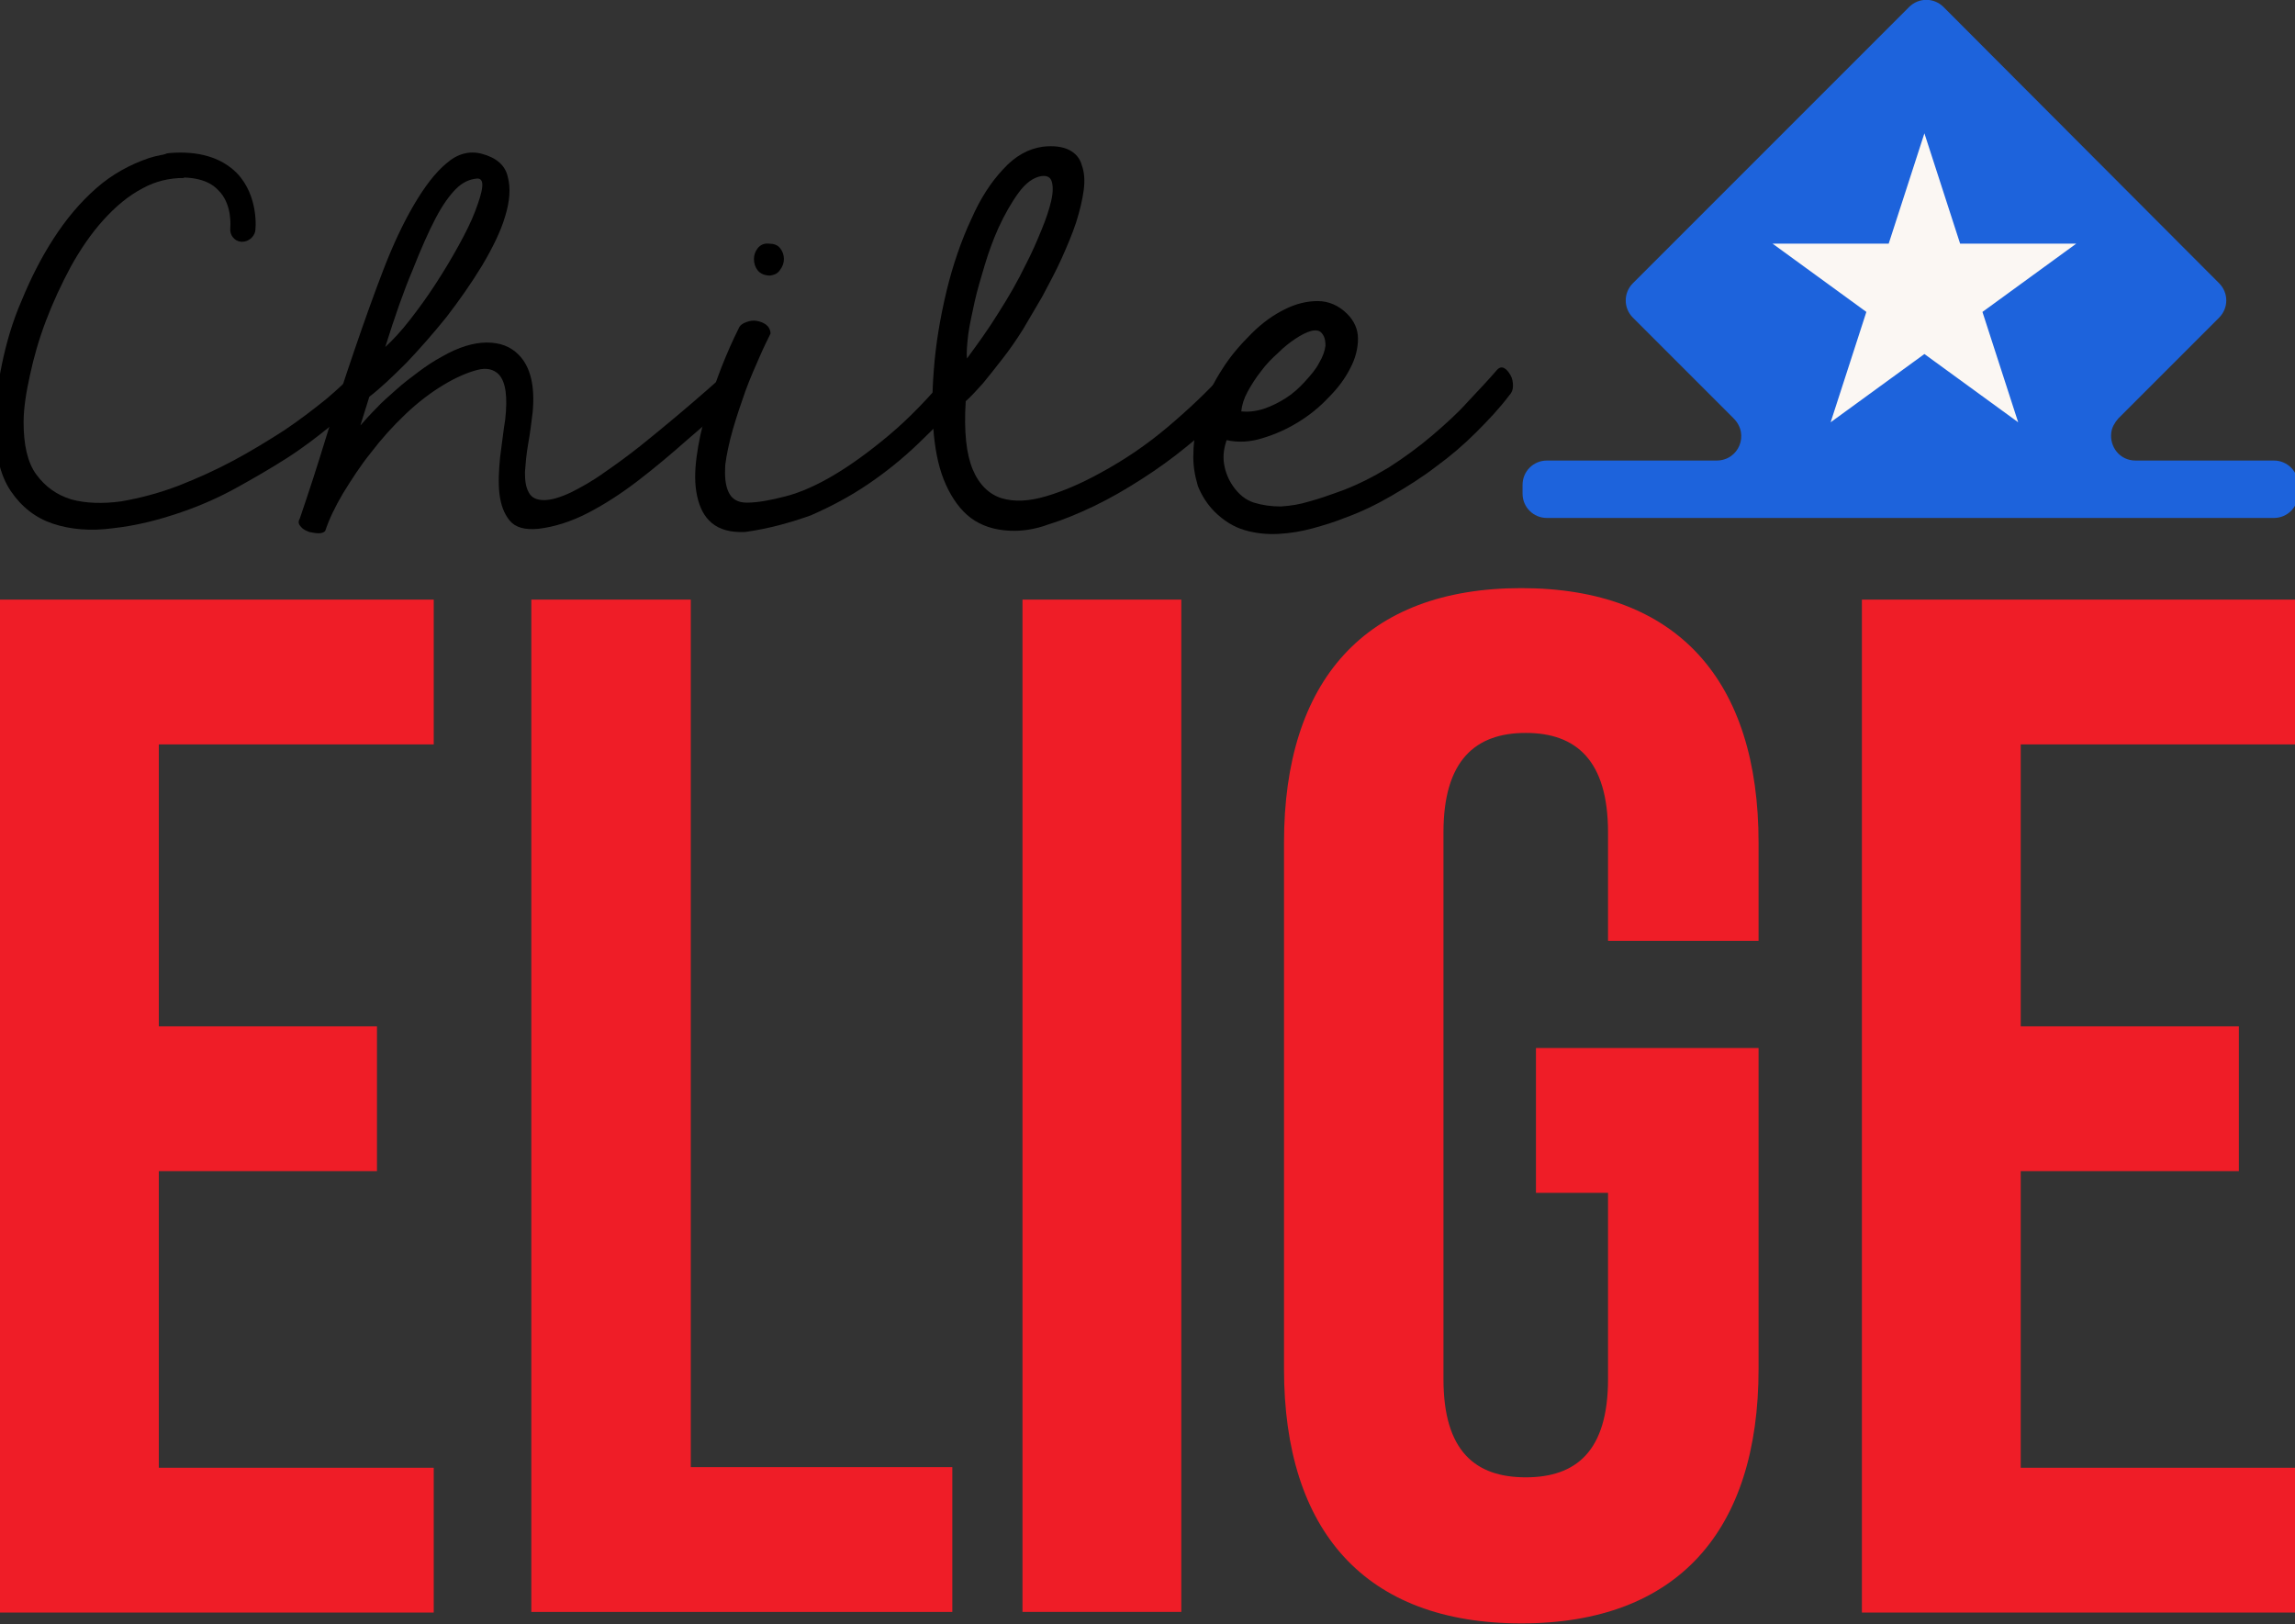 <?xml version="1.0" encoding="utf-8"?>
<!-- Generator: Adobe Illustrator 25.1.0, SVG Export Plug-In . SVG Version: 6.00 Build 0)  -->
<svg version="1.1" id="Layer_1" xmlns="http://www.w3.org/2000/svg" xmlns:xlink="http://www.w3.org/1999/xlink" x="0px" y="0px"
	 viewBox="0 0 359.8 254.6" style="enable-background:new 0 0 359.8 254.6;" xml:space="preserve">
<rect x="0" y="0" width="359.8" height="254.6" fill="#333333" stroke="none"/>
<style type="text/css">
	.st0{fill:#1D63DC;}
	.st1{fill:#FBF7F3;}
	.st2{fill:#EF1D27;}
</style>
<g>
	<path class="st0" d="M269.1,72.2l-26.6,0c-2.1,0-3.8,1.7-3.8,3.8l0,1.4c0,2.1,1.7,3.8,3.8,3.8l114,0c2.1,0,3.8-1.7,3.8-3.8l0-1.4
		c0-2.1-1.7-3.8-3.8-3.8l-21.7,0c-2.5,0-4.1-2.2-3.8-4.4c0.1-0.8,0.5-1.5,1.1-2.2l15.8-15.8c1.5-1.5,1.5-3.9,0-5.4L304.7,1.1
		c-1.5-1.5-3.9-1.5-5.4,0L256,44.4c-1.5,1.5-1.5,3.9,0,5.4l15.8,15.8C274.3,68.1,272.6,72.2,269.1,72.2z"/>
	<polygon class="st1" points="301.7,20.9 296.1,38.2 277.9,38.2 292.6,48.9 287,66.2 301.7,55.5 316.4,66.2 310.8,48.9 325.5,38.2 
		307.3,38.2 	"/>
</g>
<g>
	<path class="st2" d="M24.9,160.9h34.2v22.7H24.9v46.5H68v22.7H0V94h68v22.7H24.9V160.9z"/>
	<path class="st2" d="M83.4,94h24.9v136h41v22.7h-66V94z"/>
	<path class="st2" d="M160.3,94h24.9v158.7h-24.9V94z"/>
	<path class="st2" d="M240.8,164.3h34.9v50.3c0,25.4-12.7,39.9-37.2,39.9c-24.5,0-37.2-14.5-37.2-39.9v-82.5
		c0-25.4,12.7-39.9,37.2-39.9c24.5,0,37.2,14.5,37.2,39.9v15.4h-23.6v-17c0-11.3-5-15.6-12.9-15.6c-7.9,0-12.9,4.3-12.9,15.6v85.7
		c0,11.3,5,15.4,12.9,15.4c7.9,0,12.9-4.1,12.9-15.4V187h-11.3V164.3z"/>
	<path class="st2" d="M316.8,160.9H351v22.7h-34.2v46.5h43.1v22.7h-68V94h68v22.7h-43.1V160.9z"/>
</g>
<g>
	<g>
		<path d="M57.9,58.8c-0.1-0.5-0.4-0.8-0.8-1c-0.4-0.2-0.8-0.1-1.2,0.3c-1.2,1.3-2.8,2.8-4.8,4.5c-2,1.6-4.2,3.3-6.6,4.9
			c-2.5,1.6-5.1,3.2-7.9,4.7c-2.8,1.5-5.7,2.8-8.5,3.9c-3.1,1.2-6.2,2-9.1,2.5c-2.9,0.4-5.6,0.3-7.8-0.3c-2.3-0.7-4.1-2-5.5-3.9
			c-1.4-1.9-2-4.7-2-8.2c0-2.2,0.4-4.7,1-7.4c0.6-2.8,1.4-5.6,2.5-8.5c1.1-2.9,2.4-5.7,3.9-8.5c1.5-2.7,3.2-5.2,5.1-7.3
			c1.9-2.1,3.9-3.8,6.2-5c2-1.1,4.2-1.6,6.4-1.6c0.6-1.3,1.5-2.6,2.5-3.6c-2.8-0.5-5.5-0.3-8,0.5c-2.9,1-5.7,2.5-8.2,4.7
			c-2.5,2.2-4.7,4.8-6.7,7.9c-2,3.1-3.6,6.3-5,9.7C2,50.3,1,53.7,0.3,57.1c-0.7,3.4-1.1,6.5-1.1,9.3C-0.8,71,0,74.5,1.7,77
			c1.7,2.5,3.9,4.2,6.6,5.1c2.7,0.9,5.9,1.2,9.5,0.7c3.6-0.4,7.2-1.3,10.9-2.6c2.9-1,5.8-2.3,8.5-3.8c2.7-1.5,5.3-3,7.8-4.6
			c2.5-1.6,4.7-3.3,6.8-5c2.1-1.7,3.9-3.3,5.5-4.9c0.4-0.4,0.6-0.9,0.7-1.5C58.1,59.8,58,59.3,57.9,58.8z"/>
	</g>
	<g>
		<path d="M47,81.3c1.4-4.1,2.8-8.4,4.2-13c1.4-4.6,2.9-9.1,4.4-13.5c1.5-4.4,3-8.6,4.5-12.5c1.5-3.9,3.1-7.3,4.8-10.2
			c1.7-2.9,3.4-5.1,5.1-6.5c1.7-1.5,3.6-2,5.5-1.5c2.3,0.6,3.7,1.8,4.1,3.6c0.5,1.8,0.3,3.9-0.4,6.2c-0.7,2.4-2,5-3.6,7.7
			c-1.7,2.8-3.6,5.5-5.6,8.1c-2.1,2.6-4.2,5-6.3,7.2c-2.2,2.2-4.1,4-5.8,5.3l-1.4,4.5c0.7-0.8,1.5-1.7,2.5-2.7c0.9-1,2-1.9,3.1-2.9
			c1.1-1,2.3-1.9,3.5-2.8c1.2-0.9,2.4-1.7,3.7-2.4c2.6-1.5,5-2.2,7-2.2c2.1,0,3.7,0.6,5,1.9c1.9,1.9,2.6,5,2.2,9.1
			c-0.2,1.6-0.4,3.3-0.7,4.9c-0.3,1.7-0.4,3.1-0.5,4.4c0,1.3,0.1,2.3,0.6,3.2c0.4,0.8,1.2,1.2,2.4,1.2c1.1,0,2.5-0.4,4.2-1.2
			c1.6-0.8,3.4-1.8,5.2-3.1c1.9-1.3,3.8-2.7,5.7-4.2c2-1.6,3.8-3.1,5.6-4.6c1.8-1.5,3.4-2.9,4.9-4.2c1.5-1.3,2.7-2.4,3.6-3.2
			c0.4-0.1,0.8,0,1,0.4c0.2,0.3,0.4,0.8,0.5,1.3c0.1,0.5,0,1.1-0.1,1.6c-0.1,0.5-0.4,0.9-0.7,1.2c-2.4,2.1-4.8,4.3-7.4,6.5
			c-2.6,2.3-5.1,4.4-7.7,6.4c-2.6,2-5.2,3.7-7.9,5.1c-2.7,1.4-5.3,2.2-7.8,2.5c-2.1,0.2-3.6-0.2-4.5-1.3c-0.9-1.1-1.4-2.5-1.6-4.2
			c-0.2-1.7-0.1-3.6,0.1-5.7c0.3-2.1,0.5-4.1,0.8-5.9c0.4-3.6,0.1-5.9-1-7.1c-0.8-0.8-1.9-1.1-3.4-0.7c-1.5,0.4-3.2,1.1-5.2,2.3
			c-2,1.2-4,2.7-6,4.6c-2,1.9-3.8,3.9-5.4,6c-1.7,2.1-3.1,4.3-4.4,6.4c-1.3,2.2-2.2,4.1-2.8,5.9c-0.1,0.2-0.5,0.4-1,0.4
			c-0.5,0-1-0.1-1.5-0.2c-0.5-0.2-1-0.4-1.3-0.8C46.8,82.2,46.7,81.8,47,81.3z M60.4,54.4c1.2-1.1,2.5-2.5,3.9-4.3
			c1.4-1.8,2.7-3.6,4-5.6c1.3-2,2.5-4,3.6-6c1.1-2,2-3.8,2.6-5.4c0.6-1.6,1-2.8,1.1-3.8c0.1-0.9-0.2-1.4-0.9-1.3
			c-1.1,0.1-2.2,0.6-3.2,1.6c-1,1-2.1,2.5-3.2,4.6c-1.1,2.1-2.3,4.8-3.6,8.1C63.3,45.6,61.9,49.6,60.4,54.4z"/>
	</g>
	<g>
		<path d="M116.8,83.4c-2.3,0.1-4-0.4-5.2-1.4c-1.2-1-1.9-2.4-2.3-4.2c-0.4-1.8-0.4-3.8-0.1-6.1c0.3-2.3,0.8-4.6,1.5-7
			c0.7-2.4,1.5-4.8,2.4-7.1c0.9-2.3,1.8-4.3,2.7-6.1c0.2-0.5,0.6-0.8,1.2-1c0.5-0.2,1.1-0.3,1.6-0.2c0.6,0.1,1.1,0.3,1.5,0.6
			c0.4,0.3,0.7,0.8,0.7,1.4c-0.4,0.8-1,2-1.7,3.6c-0.7,1.6-1.5,3.4-2.2,5.3c-0.7,2-1.4,4-2,6.1c-0.6,2.1-1,4-1.2,5.6
			c-0.1,1.7,0,3.1,0.5,4.2c0.5,1.1,1.4,1.7,2.9,1.7c1.7,0,3.8-0.4,6.1-1c2.3-0.6,4.8-1.7,7.5-3.3c2.7-1.6,5.6-3.7,8.7-6.3
			c3.1-2.6,6.3-5.9,9.6-9.9c0.4-0.4,0.9-0.5,1.2-0.2c0.4,0.2,0.6,0.6,0.8,1.2c0.2,0.5,0.2,1.2,0.2,1.8c0,0.7-0.2,1.2-0.5,1.5
			c-2.1,2.4-4.4,4.7-6.8,7c-2.4,2.3-5,4.4-7.8,6.3c-2.8,1.9-5.8,3.5-9,4.9C124,81.9,120.5,82.9,116.8,83.4z M120.7,43.2
			c-0.8,0-1.5-0.3-1.9-0.8c-0.4-0.5-0.6-1.1-0.6-1.8c0-0.6,0.2-1.2,0.6-1.7c0.4-0.5,1-0.8,1.8-0.7c0.7,0,1.3,0.2,1.7,0.7
			c0.4,0.5,0.6,1.1,0.6,1.7c0,0.6-0.2,1.2-0.6,1.7C122,42.8,121.5,43.1,120.7,43.2z"/>
	</g>
	<g>
		<path d="M158.3,83.2c-2.4-0.1-4.5-0.8-6.1-2c-1.6-1.2-2.9-3-3.9-5.2c-1-2.2-1.6-4.8-1.9-7.9c-0.3-3-0.3-6.4,0-10.1
			c0.3-4.1,1-8.2,2-12.4c1-4.1,2.3-7.9,3.9-11.3c1.4-3.2,3.1-5.8,5-7.8c1.9-2.1,4-3.2,6.2-3.5c1.7-0.2,3.1,0,4.1,0.5
			c1,0.5,1.7,1.3,2,2.4c0.4,1.1,0.5,2.4,0.3,3.9c-0.2,1.5-0.6,3.2-1.2,5.1c-0.6,1.8-1.4,3.7-2.3,5.7c-0.9,2-2,4-3,5.9
			c-1,1.7-2,3.4-3,5.1c-1,1.6-2.1,3.2-3.2,4.6c-1.1,1.4-2.1,2.7-3.1,3.9c-1,1.1-1.9,2.1-2.7,2.8c-0.3,4.8,0.1,8.3,1.1,10.7
			s2.6,3.9,4.5,4.5c2,0.6,4.3,0.5,7-0.3c2.7-0.8,5.5-2,8.4-3.6c3.9-2.1,7.4-4.5,10.6-7.2c3.2-2.7,6.3-5.6,9.1-8.7
			c0.4-0.4,0.9-0.5,1.4-0.4c0.5,0.1,0.9,0.4,1.2,0.7c0.3,0.4,0.5,0.8,0.6,1.3c0.1,0.5,0,0.9-0.3,1.2c-0.8,1.2-2,2.6-3.6,4.2
			c-1.6,1.6-3.5,3.2-5.6,4.9c-2.1,1.7-4.3,3.3-6.8,4.9c-2.5,1.6-4.9,3-7.4,4.2c-2.5,1.2-4.9,2.2-7.2,2.9
			C162.3,83,160.1,83.3,158.3,83.2z M151.6,56.2c1.6-2.2,3.3-4.5,4.9-7.1c1.6-2.5,3.1-5.1,4.3-7.6c1-1.9,1.8-3.8,2.5-5.5
			c0.7-1.7,1.2-3.2,1.5-4.5c0.3-1.3,0.3-2.3,0.1-3c-0.2-0.7-0.7-1-1.6-0.9c-1.3,0.2-2.5,1.1-3.6,2.6c-1.1,1.5-2.2,3.4-3.2,5.6
			c-0.8,1.8-1.5,3.7-2.1,5.7c-0.6,2-1.2,4-1.6,5.8c-0.4,1.9-0.8,3.6-1,5.1C151.6,54.1,151.5,55.3,151.6,56.2z"/>
	</g>
	<g>
		<path d="M187.1,71c0-2.1,0.5-4.3,1.3-6.6c0.8-2.3,1.9-4.5,3.2-6.5c1.3-2.1,2.9-3.9,4.6-5.6c1.7-1.7,3.4-2.9,5.2-3.8
			c1.8-0.9,3.5-1.3,5.2-1.3c1.7,0,3.3,0.7,4.6,2c1.1,1.1,1.7,2.4,1.7,3.9c0,1.5-0.4,3.1-1.2,4.6c-0.8,1.6-1.9,3.1-3.4,4.6
			c-1.4,1.5-3,2.8-4.8,3.9c-1.8,1.1-3.6,1.9-5.6,2.5c-1.9,0.6-3.8,0.7-5.6,0.3c-0.4,1.2-0.6,2.4-0.4,3.7c0.2,1.3,0.7,2.5,1.4,3.5
			c0.9,1.3,2,2.2,3.3,2.6c1.3,0.4,2.7,0.6,4.2,0.6c1.5-0.1,2.9-0.3,4.5-0.8c1.5-0.4,2.9-0.9,4.3-1.4c2.9-1,5.6-2.4,8.1-3.9
			c2.5-1.6,4.8-3.3,6.8-5c2.1-1.8,4-3.5,5.6-5.3c1.7-1.8,3.2-3.4,4.5-4.9c0.4-0.5,0.8-0.6,1.2-0.4c0.4,0.2,0.7,0.6,1,1.1
			c0.3,0.5,0.4,1.1,0.4,1.7c0,0.6-0.2,1.1-0.6,1.5c-1.5,2-3.3,3.9-5.2,5.8c-1.9,1.9-4,3.7-6.2,5.3c-2.2,1.7-4.6,3.2-7,4.6
			c-2.4,1.4-4.9,2.6-7.4,3.5c-1.5,0.6-3.1,1.1-4.9,1.6c-1.8,0.5-3.6,0.8-5.5,0.9c-1.8,0.1-3.6-0.1-5.3-0.6c-1.7-0.5-3.3-1.5-4.7-2.9
			c-1.1-1.1-2-2.5-2.6-4C187.3,74.5,187,72.8,187.1,71z M207.1,52.1c-0.3-0.3-0.9-0.4-1.6-0.2c-0.7,0.2-1.5,0.6-2.4,1.2
			c-0.9,0.6-1.8,1.3-2.7,2.2c-1,0.9-1.9,1.8-2.7,2.9c-0.8,1-1.5,2.1-2.1,3.2c-0.6,1.1-0.9,2.1-1,3.1c1.1,0.1,2.2,0,3.5-0.4
			c1.2-0.4,2.4-1,3.5-1.7c1.1-0.7,2.1-1.6,3-2.6c0.9-1,1.7-1.9,2.2-2.9c0.6-1,0.9-1.9,1-2.7C207.8,53.2,207.6,52.6,207.1,52.1z"/>
	</g>
	<g>
		<path d="M38,37.9c-0.1,0-0.1,0-0.2,0c-1.1-0.1-1.8-1.1-1.7-2.1c0-0.1,0.4-3.8-1.9-6c-1.5-1.6-4-2.2-7.4-1.9
			c-1.1,0.1-2-0.7-2.1-1.8c-0.1-1.1,0.7-2,1.8-2.1c4.6-0.4,8.2,0.7,10.6,3.1c3.5,3.6,3,8.9,2.9,9.2C39.8,37.2,38.9,37.9,38,37.9z"/>
	</g>
</g>
</svg>
